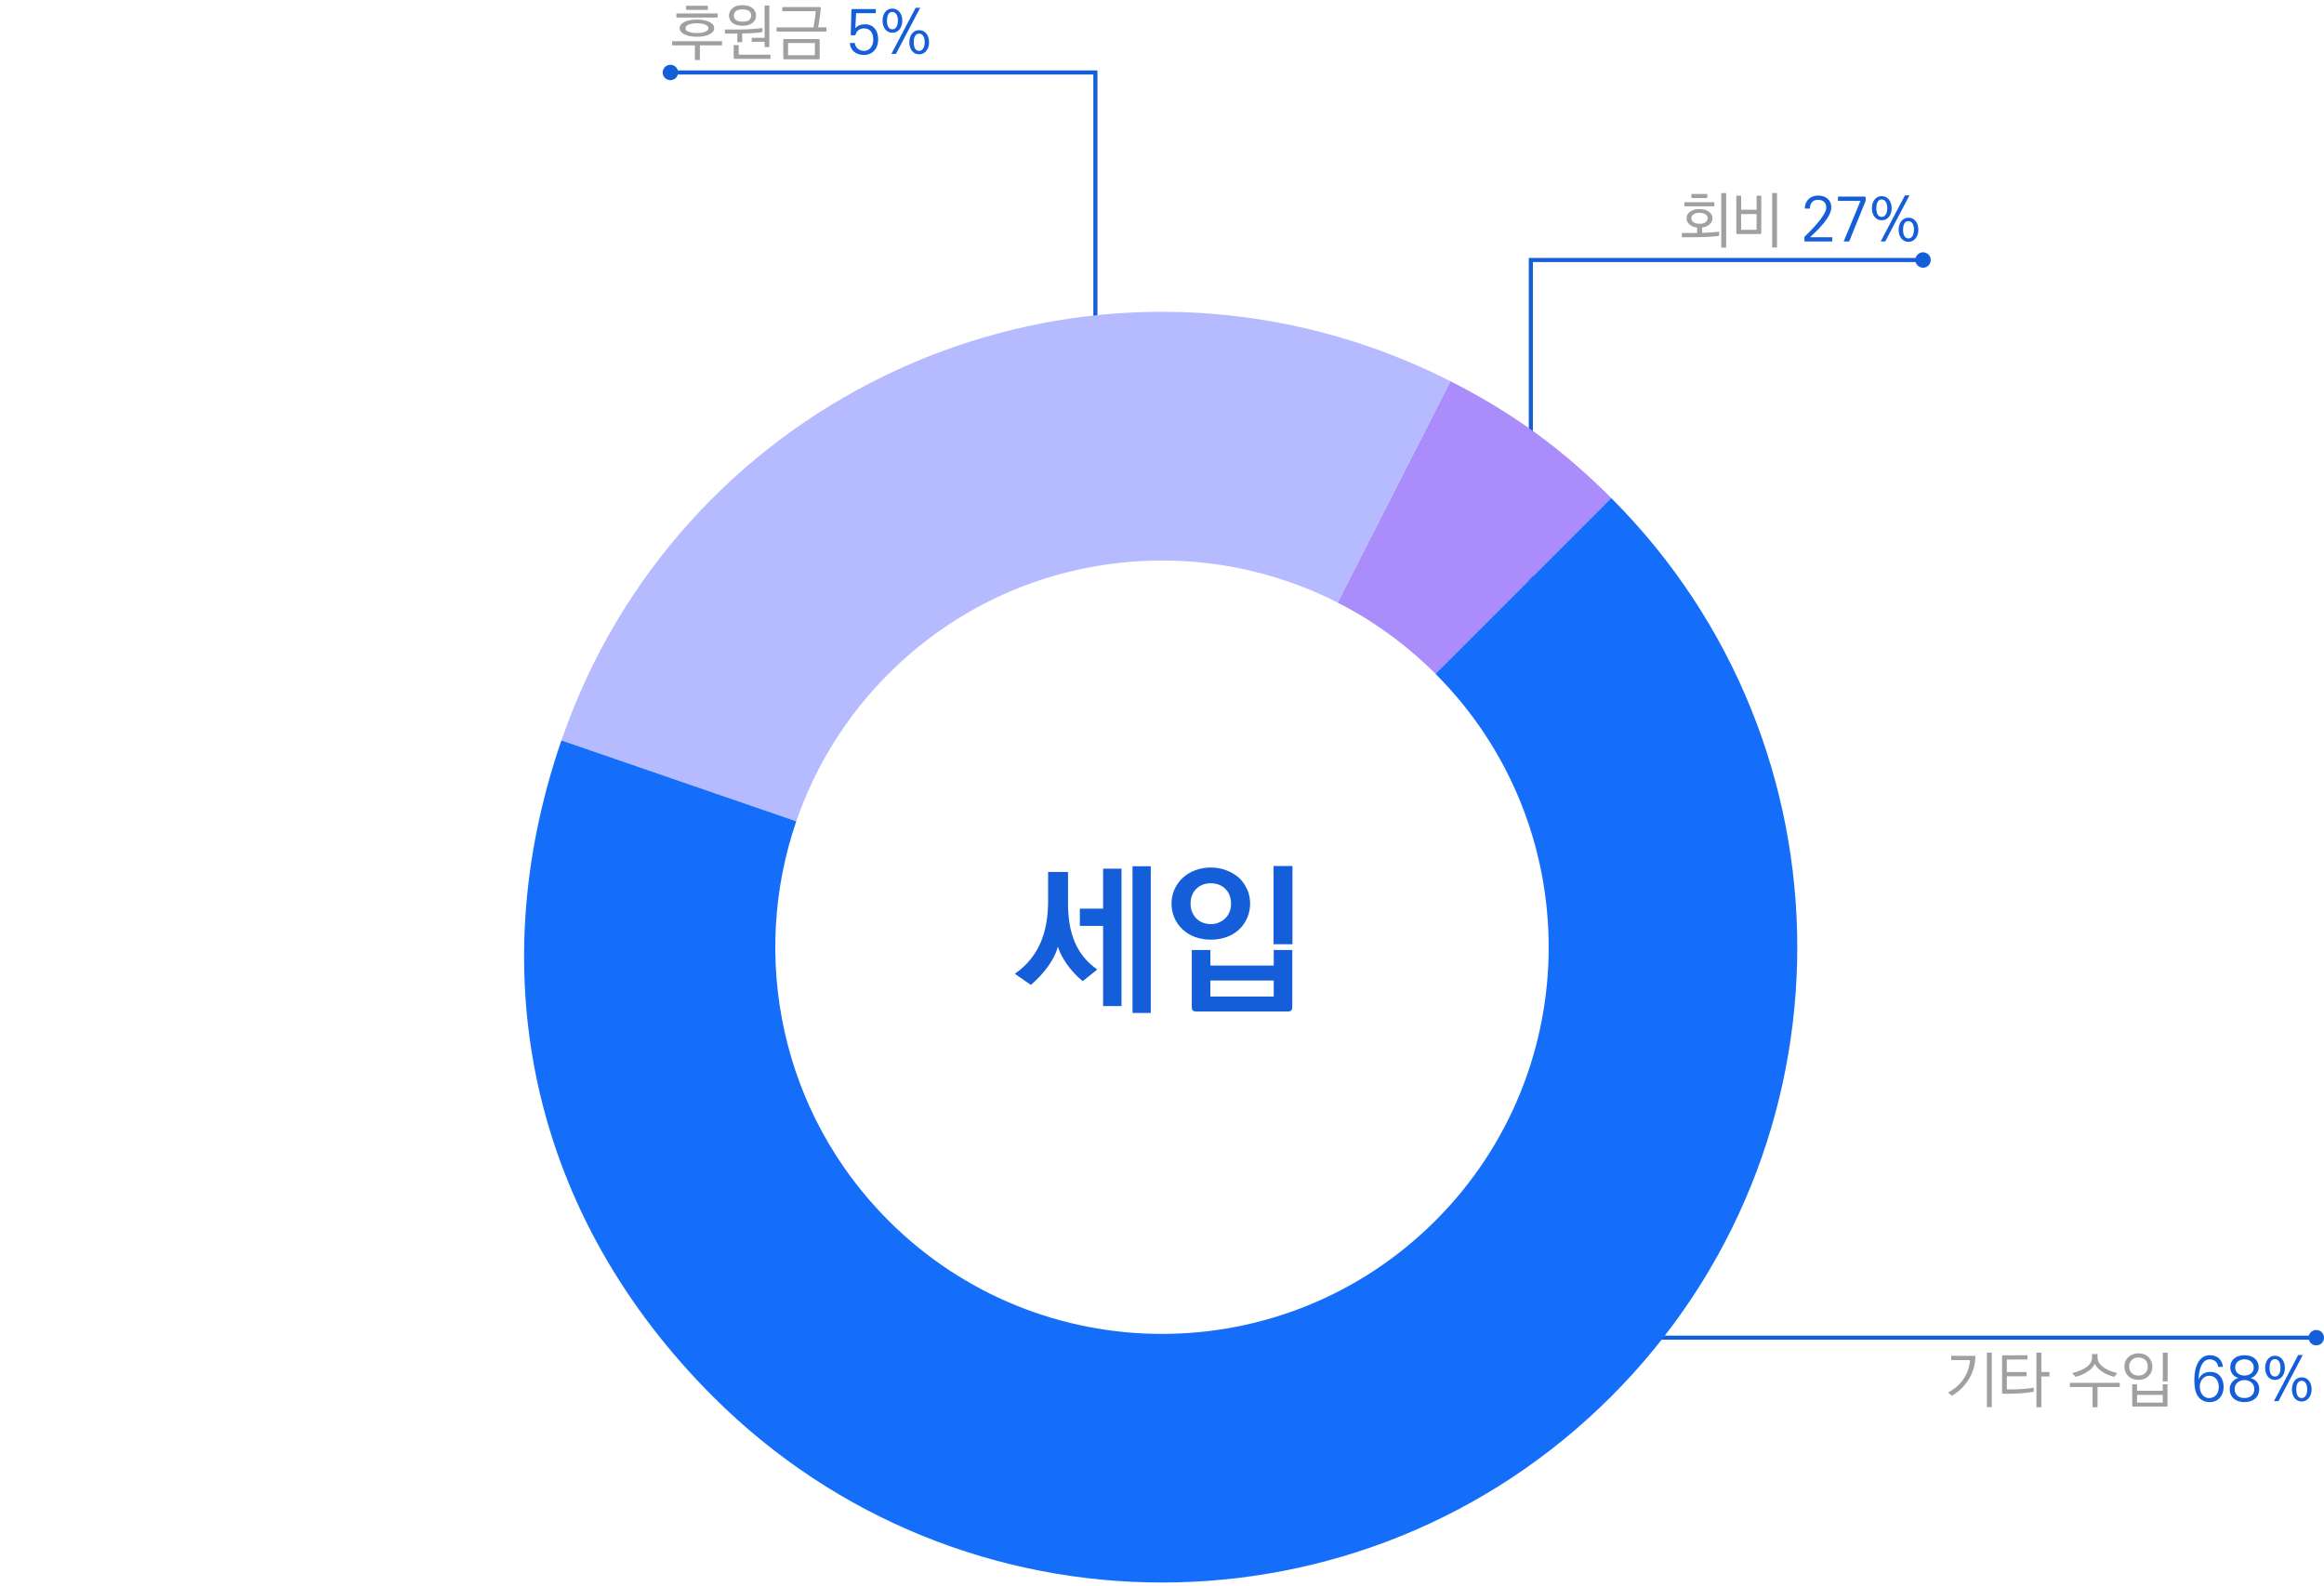 <?xml version="1.0" encoding="UTF-8"?>
<svg id="Layer_1" data-name="Layer 1" xmlns="http://www.w3.org/2000/svg" viewBox="0 0 567 387">
  <defs>
    <style>
      .cls-1 {
        fill: #b6baff;
      }

      .cls-1, .cls-2, .cls-3, .cls-4, .cls-5 {
        stroke-width: 0px;
      }

      .cls-2 {
        fill: #9fa0a0;
      }

      .cls-3 {
        fill: #146efa;
      }

      .cls-4 {
        fill: #aa8cfa;
      }

      .cls-6 {
        fill: none;
        stroke: #145ed9;
        stroke-miterlimit: 10;
      }

      .cls-5 {
        fill: #145ed9;
      }
    </style>
  </defs>
  <g>
    <polyline class="cls-6" points="163.46 17.68 267.25 17.68 267.25 102.31"/>
    <circle class="cls-5" cx="163.56" cy="17.68" r="1.88"/>
    <path class="cls-5" d="M265.37,102.21c0,1.04.84,1.88,1.88,1.88s1.88-.84,1.88-1.88-.84-1.88-1.88-1.88-1.88.84-1.88,1.88Z"/>
  </g>
  <g>
    <path class="cls-2" d="M176.16,11.07h-5.4v3.58h-1.23v-3.58h-5.54v-1.02h12.17v1.02ZM175.09,4.28h-10.06v-1h10.06v1ZM173.08,8.39c-.74.38-1.79.58-3.04.58s-2.33-.21-3.06-.58c-.74-.36-1.16-.9-1.16-1.51s.39-1.14,1.16-1.52c.78-.39,1.8-.58,3.06-.58s2.31.21,3.04.58c.74.36,1.17.9,1.17,1.52,0,.31-.11.6-.32.85-.19.25-.48.48-.85.66ZM172.84,6.89c0-.42-.33-.72-.85-.92-.53-.2-1.21-.29-1.95-.29s-1.44.09-1.96.29c-.53.19-.84.49-.84.92s.31.7.84.88c.53.19,1.23.29,1.96.29s1.42-.09,1.95-.29c.25-.1.46-.23.61-.36.17-.15.24-.33.24-.52ZM172.71,2.4h-5.31v-.99h5.31v.99Z"/>
    <path class="cls-2" d="M186,7.82c-.54.1-1.32.18-2.22.24-.9.06-1.86.1-2.71.1v2.14h-1.18v-2.11h-3.03v-1h3.99c.72,0,1.74-.04,2.76-.12.97-.07,1.92-.15,2.4-.25v1ZM178.69,2.03c.55-.51,1.36-.77,2.46-.77,2.14,0,3.31,1.11,3.31,2.55s-1.2,2.48-3.31,2.48-3.29-1.04-3.29-2.48c0-.71.27-1.29.83-1.78ZM187.99,14.36h-8.67c-.24,0-.32-.08-.32-.32v-3.03h1.23v2.33h7.75v1.02ZM183.27,3.81c0-.85-.55-1.53-2.11-1.53s-2.12.69-2.12,1.53.55,1.47,2.12,1.47c.76,0,1.32-.14,1.63-.41.31-.28.48-.65.48-1.06ZM187.71,11.48h-1.16v-1.29h-3.15v-.96h3.15V1.35h1.16v10.12Z"/>
    <path class="cls-2" d="M201.63,7.7h-12.17v-1.02h9.01c.11-.54.23-1.28.33-2,.11-.72.17-1.44.21-1.94h-8.14v-1.02h9.06c.24,0,.32.08.32.31-.05.66-.14,1.49-.26,2.33-.12.84-.25,1.67-.39,2.31h2.03v1.02ZM199.98,14.16c0,.24-.08.31-.31.31h-8.25c-.24,0-.32-.07-.32-.31v-4.33c0-.24.08-.31.32-.31h8.25c.24,0,.31.08.31.31v4.33ZM198.81,13.47v-2.97h-6.54v2.97h6.54Z"/>
    <path class="cls-5" d="M208.53,10.49c.2,1.21,1.1,1.92,2.31,1.92s2.22-1.05,2.22-2.73c0-1.86-.93-2.76-2.21-2.76-1.02,0-1.81.52-2.07,1.42-.06.17-.07.26-.3.26h-.72c-.18,0-.2-.03-.2-.23l.17-5.88c.02-.23.06-.29.24-.29h5.71v1.02h-4.8l-.21,3.69c.46-.65,1.35-.99,2.43-.99,1.74,0,3.15,1.21,3.15,3.73,0,2.2-1.37,3.75-3.46,3.75-1.89,0-3.33-1.03-3.45-2.92h1.18Z"/>
    <path class="cls-5" d="M217.72,7.98c-1.58,0-2.4-1.38-2.4-2.94s.83-2.95,2.4-2.95,2.42,1.41,2.42,2.95c0,.78-.21,1.52-.62,2.06s-1,.88-1.8.88ZM219.07,5.06c0-1.02-.34-2.15-1.37-2.15s-1.3,1.12-1.3,2.15.29,2.1,1.3,2.1c.25,0,.47-.06.63-.18.54-.41.74-1.15.74-1.92ZM218.58,13.16h-1.11l5.92-11.25h1.11l-5.92,11.25ZM224.25,13.25c-1.58,0-2.4-1.41-2.4-2.95s.82-2.94,2.4-2.94,2.42,1.38,2.42,2.94c0,.78-.21,1.51-.63,2.05-.41.54-1,.9-1.79.9ZM225.6,10.31c0-1.02-.34-2.11-1.36-2.11s-1.31,1.1-1.31,2.11.29,2.1,1.31,2.1c.25,0,.46-.06.63-.18.54-.4.73-1.15.73-1.92Z"/>
  </g>
  <g>
    <line class="cls-6" x1="373.43" y1="326.34" x2="565.21" y2="326.34"/>
    <circle class="cls-5" cx="373.52" cy="326.34" r="1.88"/>
    <path class="cls-5" d="M565.12,328.22c1.04,0,1.88-.84,1.88-1.88s-.84-1.88-1.88-1.88-1.88.84-1.88,1.88.84,1.88,1.88,1.88Z"/>
  </g>
  <g>
    <polyline class="cls-6" points="469.27 63.43 373.49 63.43 373.49 148.06"/>
    <circle class="cls-5" cx="469.18" cy="63.43" r="1.88"/>
    <path class="cls-5" d="M371.61,147.97c0,1.04.84,1.88,1.88,1.88s1.88-.84,1.88-1.88-.84-1.88-1.88-1.88-1.88.84-1.88,1.88Z"/>
  </g>
  <g>
    <path class="cls-4" d="M350.21,164.37s0,0,.01.01l42.88-42.88c-12.1-12.1-23.98-20.73-39.23-28.5l-27.52,54.01c8.6,4.38,16.66,10.17,23.86,17.36Z"/>
    <path class="cls-1" d="M216.79,164.37c29.65-29.65,74.13-35.43,109.57-17.36l27.52-54.01c-6.1-3.11-13.43-6.22-19.9-8.45-80.93-27.87-169.13,15.15-197,96.08l57.3,19.73c4.52-13.15,12.02-25.5,22.51-36Z"/>
    <path class="cls-3" d="M393.1,121.5l-42.88,42.88c36.83,36.85,36.83,96.57-.01,133.41-36.84,36.84-96.58,36.84-133.43,0-26.35-26.35-33.85-64.41-22.51-97.43l-57.3-19.73c-20.06,58.27-6.63,116.47,36.95,160.05,60.52,60.52,158.65,60.52,219.18,0s60.52-158.65,0-219.18Z"/>
  </g>
  <g>
    <path class="cls-5" d="M264.16,239.36c-2.77-2.24-5.06-5.36-6.08-8.4-.37,1.56-1.27,3.28-2.45,4.88-1.18,1.64-2.65,3.2-4.12,4.44l-3.92-2.72c6-4.16,8.12-10.32,8.12-17.72v-7.12h4.86v7.4c-.04,7.56,2.04,12.84,7.14,16.4l-3.55,2.84ZM273.62,245.44h-4.49v-19.56h-5.67v-4.2h5.67v-9.76h4.49v33.51ZM280.76,247.12h-4.45v-35.79h4.45v35.79Z"/>
    <path class="cls-5" d="M302.35,214.2c1.63,1.6,2.65,3.8,2.65,6.2,0,2.56-1.02,4.76-2.65,6.32-1.67,1.6-4.12,2.52-6.94,2.52s-5.22-.92-6.9-2.52c-1.67-1.56-2.69-3.76-2.69-6.32,0-2.4,1.02-4.6,2.69-6.2,1.67-1.56,4.12-2.56,6.9-2.56,1.39,0,2.69.24,3.88.72,1.14.44,2.16,1.04,3.06,1.84ZM300.35,220.44c0-2.88-1.96-4.96-4.94-4.96s-4.94,2.08-4.94,4.96c0,2.72,1.84,5,4.94,5,.82,0,1.47-.12,2-.4,1.92-.8,2.94-2.52,2.94-4.6ZM315.29,245.64c0,.84-.33,1.12-1.14,1.12h-22.24c-.86,0-1.14-.28-1.14-1.12v-13.88h4.53v3.8h15.46v-3.8h4.53v13.88ZM310.76,243.12v-3.92h-15.46v3.92h15.46ZM315.33,230.36h-4.61v-19.08h4.61v19.08Z"/>
  </g>
  <g>
    <path class="cls-2" d="M419.43,57.53c-1.08.17-2.29.24-3.61.29-1.32.06-2.7.07-4.02.06h-1.47v-1.05h3.73v-1.32c-1.5-.17-2.59-1.06-2.59-2.25,0-.67.3-1.21.88-1.62.58-.42,1.33-.63,2.28-.63s1.71.21,2.29.63c.58.41.88.95.88,1.62,0,1.14-1.02,2.07-2.52,2.23v1.32c1.42-.06,3-.15,4.14-.28v1ZM418.26,50.33h-7.32v-1h7.32v1ZM416.64,53.26c0-.79-.75-1.35-2.01-1.35s-1.98.56-1.98,1.35.72,1.33,1.98,1.33c.64,0,1.12-.12,1.47-.38.36-.25.54-.57.54-.96ZM416.53,48.32h-3.87v-.99h3.87v.99ZM421.14,60.4h-1.19v-13.3h1.19v13.3Z"/>
    <path class="cls-2" d="M429.72,56.78c0,.24-.07.31-.31.31h-5.47c-.24,0-.32-.08-.32-.31v-9.04h1.18v3.43h3.77v-3.43h1.15v9.04ZM428.56,56.06v-3.84h-3.77v3.84h3.77ZM433.54,60.38h-1.17v-13.29h1.17v13.29Z"/>
    <path class="cls-5" d="M447.03,58.91h-6.58c-.18,0-.21-.04-.21-.23v-.9c1.39-1.33,5.32-5.22,5.32-7.09.02-1.32-.84-1.95-2.04-1.95s-1.96.84-1.96,2.16h-1.23c0-1.95,1.39-3.19,3.22-3.19s3.24.99,3.24,2.9c0,2.46-3.57,5.77-5.19,7.27h5.43v1.04Z"/>
    <path class="cls-5" d="M451.14,58.91h-1.33l4.11-9.91h-5.5v-1.04h6.48c.19,0,.29.09.29.29v.57c0,.17-.06.3-.12.42l-3.92,9.67Z"/>
    <path class="cls-5" d="M459.1,53.74c-1.57,0-2.4-1.38-2.4-2.94s.83-2.95,2.4-2.95,2.42,1.41,2.42,2.95c0,.78-.21,1.52-.62,2.06-.41.54-1.01.88-1.8.88ZM460.45,50.81c0-1.02-.34-2.15-1.37-2.15s-1.3,1.12-1.3,2.15.28,2.1,1.3,2.1c.25,0,.47-.06.63-.18.54-.41.74-1.15.74-1.92ZM459.95,58.91h-1.11l5.92-11.25h1.11l-5.92,11.25ZM465.62,59c-1.58,0-2.4-1.41-2.4-2.95s.83-2.94,2.4-2.94,2.41,1.38,2.41,2.94c0,.78-.21,1.51-.63,2.05-.41.54-1.01.9-1.79.9ZM466.97,56.06c0-1.02-.34-2.11-1.37-2.11s-1.3,1.1-1.3,2.11.29,2.1,1.3,2.1c.26,0,.46-.06.63-.18.54-.4.73-1.15.73-1.92Z"/>
  </g>
  <g>
    <path class="cls-2" d="M475.27,339.71c3.1-1.59,5.08-4.38,5.37-7.9h-4.59v-1.04h5.6c.24,0,.31.07.31.31-.11,2.12-.69,3.96-1.71,5.54-1.02,1.62-2.38,2.92-4.02,3.88l-.96-.79ZM485.95,343.29h-1.2v-13.29h1.2v13.29Z"/>
    <path class="cls-2" d="M496.19,339.51c-.85.18-1.86.31-3.01.39-1.14.07-2.28.12-3.26.12h-1.14c-.24,0-.32-.07-.32-.31v-8.74c0-.24.08-.32.32-.32l5.86-.03v1.05h-5.02v3.06h4.81v1.02h-4.81v3.21h1.42c.79,0,1.8-.06,2.71-.13.96-.08,1.82-.18,2.43-.3v.99ZM498.04,343.32h-1.2v-13.32h1.2v4.71h1.98v1.09h-1.98v7.52Z"/>
    <path class="cls-2" d="M517.18,338.37h-5.43v4.95h-1.22v-4.95h-5.52v-1.02h12.17v1.02ZM515.81,335.9c-.96-.24-1.95-.63-2.8-1.17-.85-.54-1.56-1.2-1.91-1.99-.43.84-1.14,1.51-1.98,2.01-.84.53-1.77.9-2.73,1.15l-.83-.93c3.24-.78,4.86-2.1,4.86-3.95v-.7h1.32v.69c0,1.08.58,1.92,1.49,2.58.9.66,2.11,1.12,3.33,1.37l-.75.94Z"/>
    <path class="cls-2" d="M524.18,335.72c-.6.59-1.43.92-2.45.92s-1.88-.33-2.47-.92c-.62-.58-.96-1.37-.96-2.32s.35-1.73.95-2.31,1.47-.93,2.49-.93,1.86.34,2.46.93c.58.58.93,1.39.93,2.31,0,.42-.09.85-.25,1.3-.17.4-.39.73-.69,1.02ZM523.99,333.39c0-1.25-.75-2.22-2.25-2.22-.71,0-1.26.22-1.67.66s-.61.96-.61,1.56.21,1.14.61,1.57c.41.42.96.63,1.67.63.29,0,.62-.06.96-.17.84-.36,1.29-1.08,1.29-2.04ZM528.83,342.84c0,.24-.08.31-.32.31h-7.98c-.24,0-.32-.07-.32-.31v-5.14h1.17v1.6h6.27v-1.6h1.17v5.14ZM527.66,342.18v-1.89h-6.27v1.89h6.27ZM528.85,337.01h-1.18v-7.02h1.18v7.02Z"/>
    <path class="cls-5" d="M541.16,333.48c-.05-1.14-.95-1.85-2.02-1.85-2.12,0-2.73,2.97-2.73,4.96.46-1.32,1.56-1.9,2.89-1.9,1.98,0,3.21,1.46,3.21,3.67,0,2.08-1.29,3.7-3.41,3.7-1.69,0-2.83-.97-3.31-2.31-.29-.83-.42-1.7-.42-3.08,0-4,1.59-6.06,3.75-6.06,1.88,0,3.03,1.09,3.22,2.85h-1.18ZM541.33,338.34c0-1.46-.81-2.71-2.33-2.71-1.35,0-2.31,1.21-2.31,2.58,0,1.62.91,2.87,2.28,2.87.3,0,.63-.08.99-.21.9-.42,1.37-1.36,1.37-2.52Z"/>
    <path class="cls-5" d="M549.1,336.2c1.32.36,2.1,1.33,2.1,2.65,0,2.05-1.49,3.21-3.62,3.21s-3.58-1.16-3.58-3.21c0-.85.42-1.66,1.2-2.25.13-.1.25-.18.42-.25.17-.08.33-.15.5-.21-1.25-.24-1.98-1.39-1.98-2.55,0-1.89,1.42-2.97,3.46-2.97s3.46,1.08,3.46,2.97c0,.8-.45,1.67-1.16,2.22-.24.18-.51.32-.81.39ZM550,338.87c0-1.46-1.22-2.19-2.4-2.19s-2.4.74-2.4,2.19c0,1.32.9,2.19,2.4,2.19.73,0,1.32-.2,1.75-.6.44-.41.65-.93.65-1.59ZM549.86,333.6c0-1.21-1-1.98-2.26-1.98s-2.27.76-2.27,1.98.97,1.98,2.27,1.98c.61,0,1.2-.2,1.6-.51.41-.35.66-.83.66-1.47Z"/>
    <path class="cls-5" d="M555.04,336.65c-1.57,0-2.4-1.38-2.4-2.94s.83-2.96,2.4-2.96,2.42,1.41,2.42,2.96c0,.78-.21,1.52-.62,2.05-.41.54-1.01.88-1.8.88ZM556.39,333.72c0-1.02-.34-2.15-1.37-2.15s-1.3,1.12-1.3,2.15.28,2.1,1.3,2.1c.25,0,.47-.06.63-.18.54-.41.74-1.16.74-1.92ZM555.9,341.82h-1.11l5.92-11.25h1.11l-5.92,11.25ZM561.57,341.91c-1.58,0-2.4-1.41-2.4-2.96s.83-2.94,2.4-2.94,2.41,1.38,2.41,2.94c0,.78-.21,1.51-.63,2.05-.41.54-1.01.9-1.79.9ZM562.91,338.97c0-1.02-.34-2.11-1.37-2.11s-1.3,1.09-1.3,2.11.29,2.1,1.3,2.1c.26,0,.46-.06.63-.18.54-.41.73-1.16.73-1.92Z"/>
  </g>
</svg>